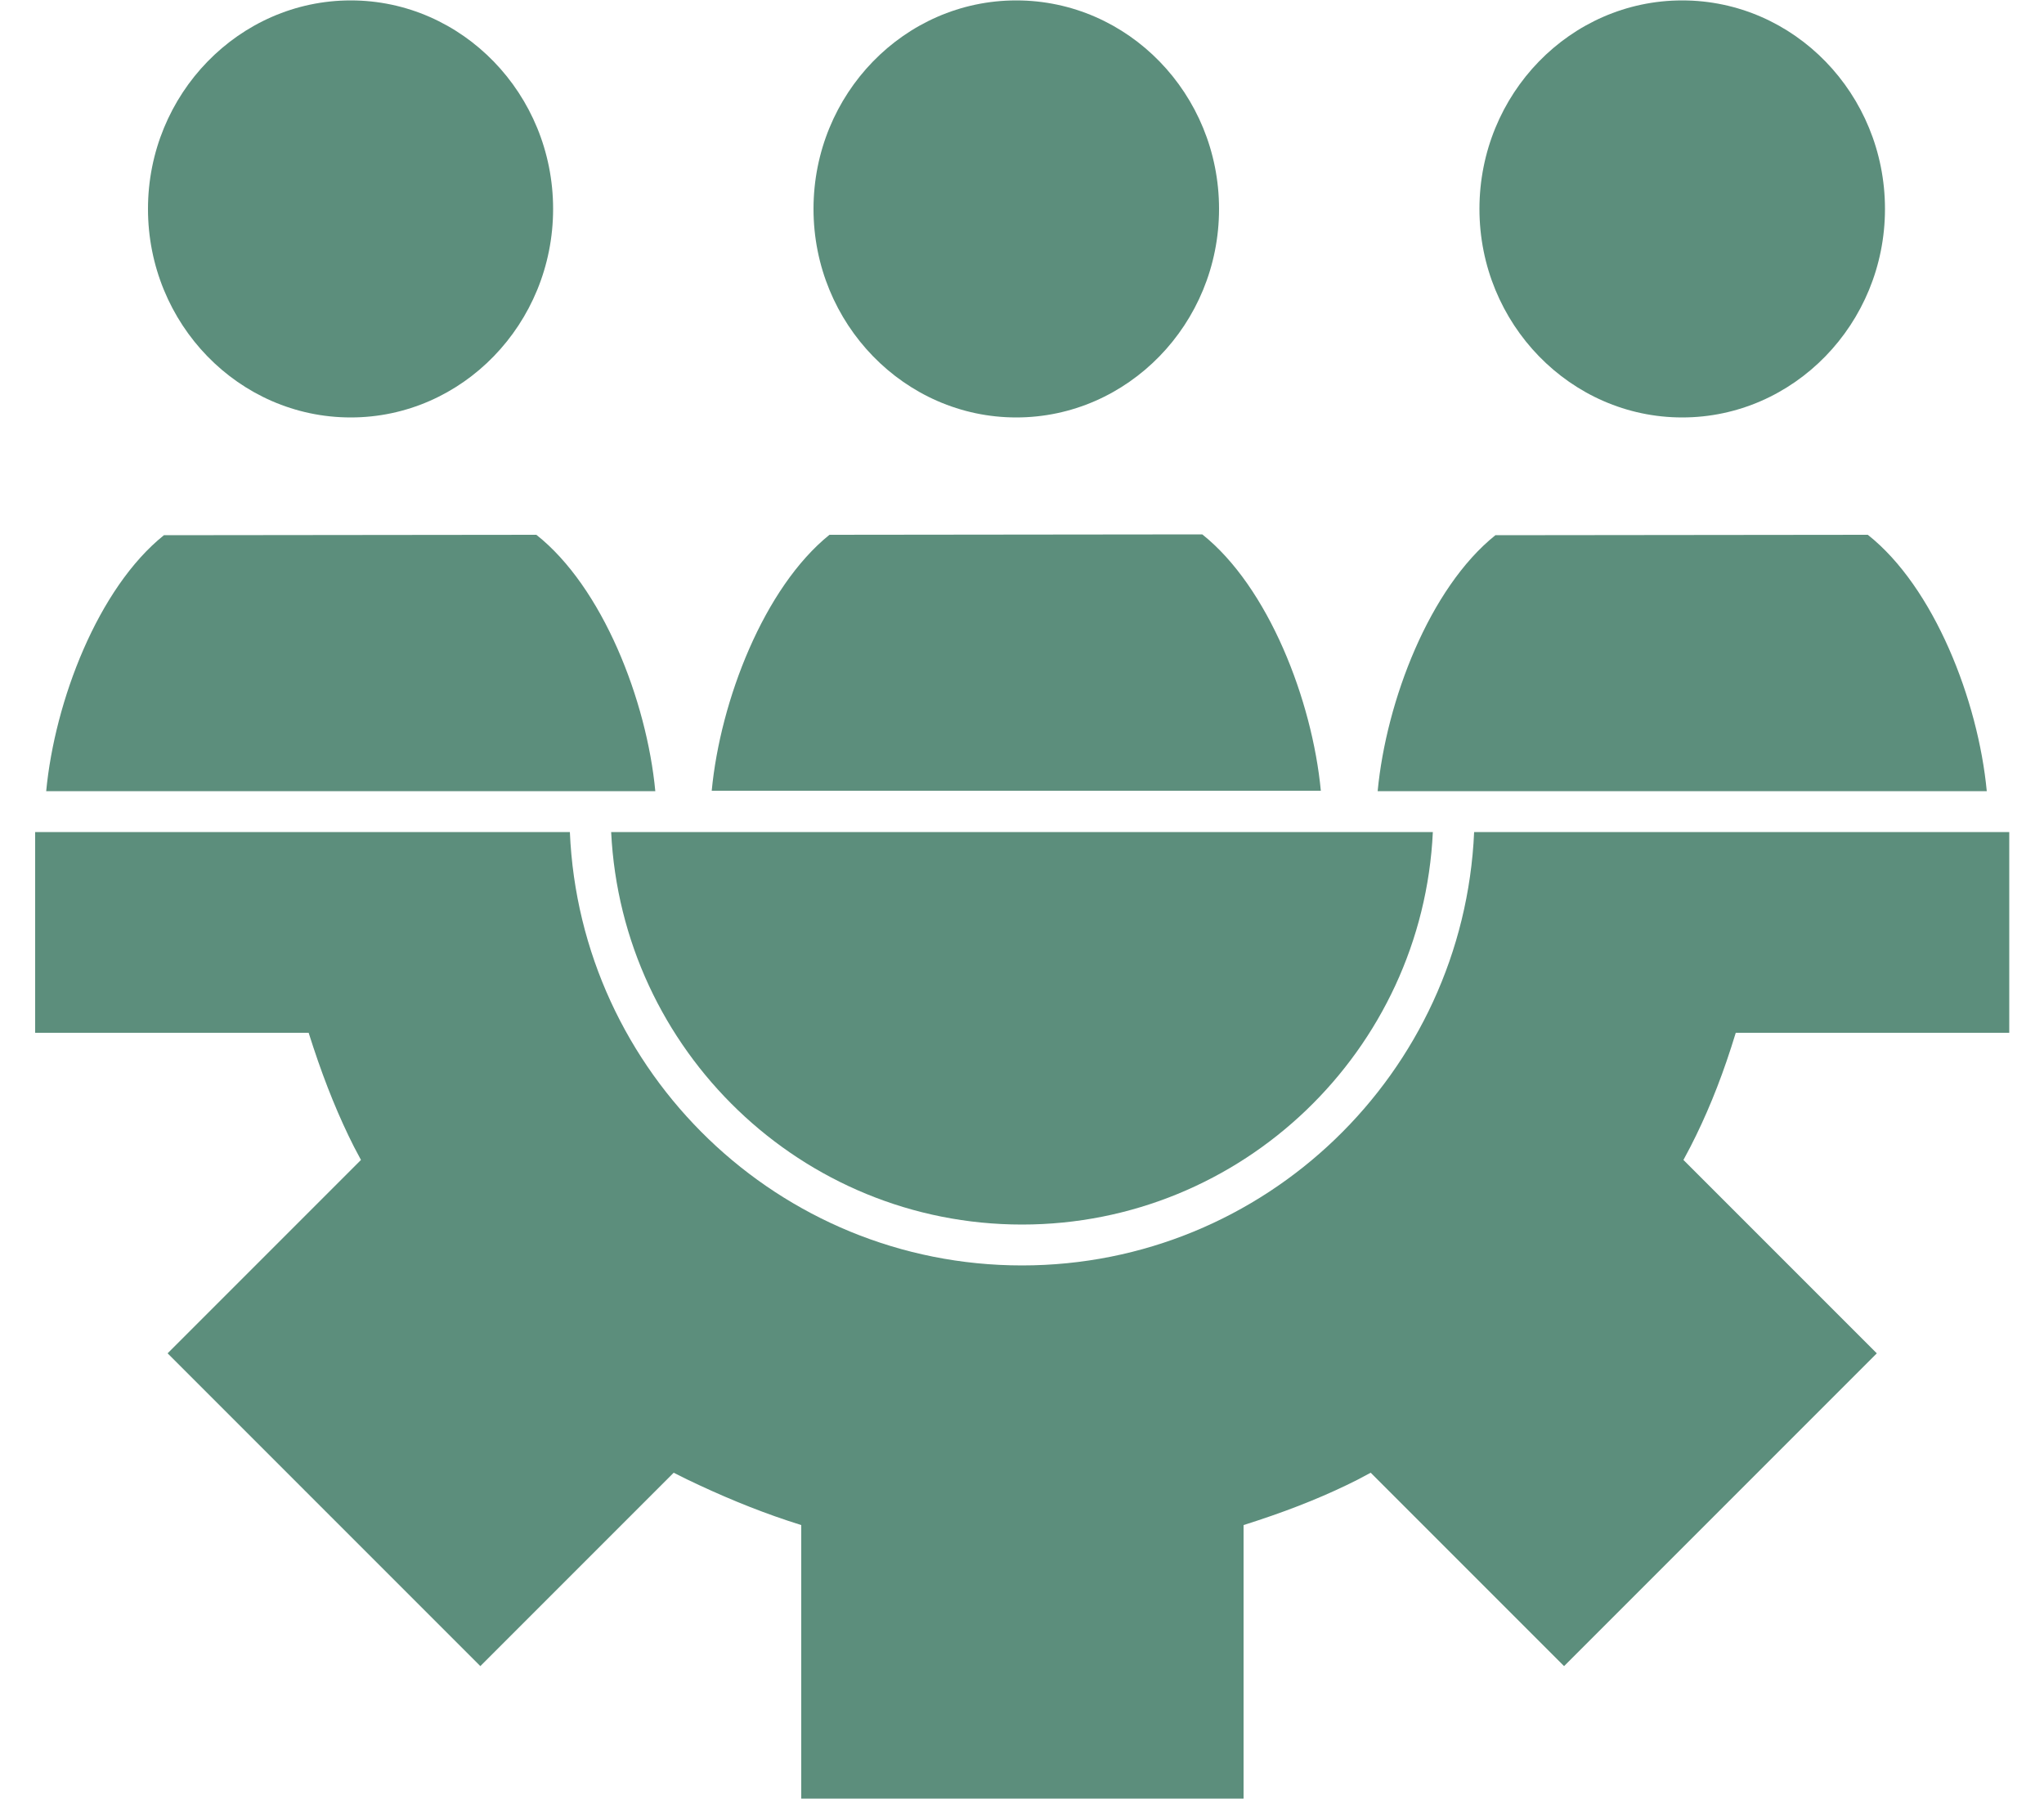 <svg height="44" viewBox="0 0 50 44" width="50" xmlns="http://www.w3.org/2000/svg"><g fill="#5c8e7c"><path d="m24.86 10.21c2.73 0 4.96-2.29 4.96-5.1s-2.22-5.1-4.96-5.1-4.96 2.29-4.96 5.1 2.23 5.1 4.96 5.1z"/><path d="m41.15 10.21c2.73 0 4.96-2.29 4.96-5.1s-2.22-5.1-4.96-5.1-4.96 2.29-4.96 5.1 2.23 5.1 4.96 5.1z"/><path d="m8.58 10.21c2.73 0 4.95-2.29 4.95-5.1s-2.22-5.1-4.95-5.1-4.96 2.29-4.96 5.1 2.22 5.1 4.96 5.1z"/><path d="m48.6 19.35c-.21-2.22-1.29-4.99-2.91-6.27l-9.11.01c-1.61 1.29-2.67 4.05-2.88 6.26h1.87z"/><path d="m29.41 13.07-9.12.01c-1.6 1.29-2.67 4.05-2.88 6.26h14.9c-.21-2.21-1.28-4.98-2.9-6.27z"/><path d="m49.14 20.35h-13.08c-.26 5.9-5.12 10.6-11.06 10.6-5.95 0-10.81-4.71-11.06-10.6h-13.08v4.91h6.69l.11.34c.31.94.64 1.74 1 2.45l.17.32-4.73 4.73 7.65 7.65 4.73-4.73.32.16c.83.4 1.65.74 2.46 1.01l.34.11v6.69h10.82v-6.69l.34-.11c.94-.31 1.74-.64 2.45-1l.32-.17 4.73 4.73 7.65-7.65-4.73-4.73.17-.32c.38-.74.71-1.54 1-2.44l.11-.35h6.69v-4.91z"/><path d="m25 29.95c5.39 0 9.8-4.26 10.05-9.6h-1.68-.72-15.57-.72-1.41c.26 5.34 4.66 9.6 10.05 9.6z"/><path d="m16.03 19.35c-.21-2.22-1.29-4.99-2.91-6.27l-9.11.01c-1.61 1.29-2.67 4.05-2.88 6.26h13.8z"/></g></svg>